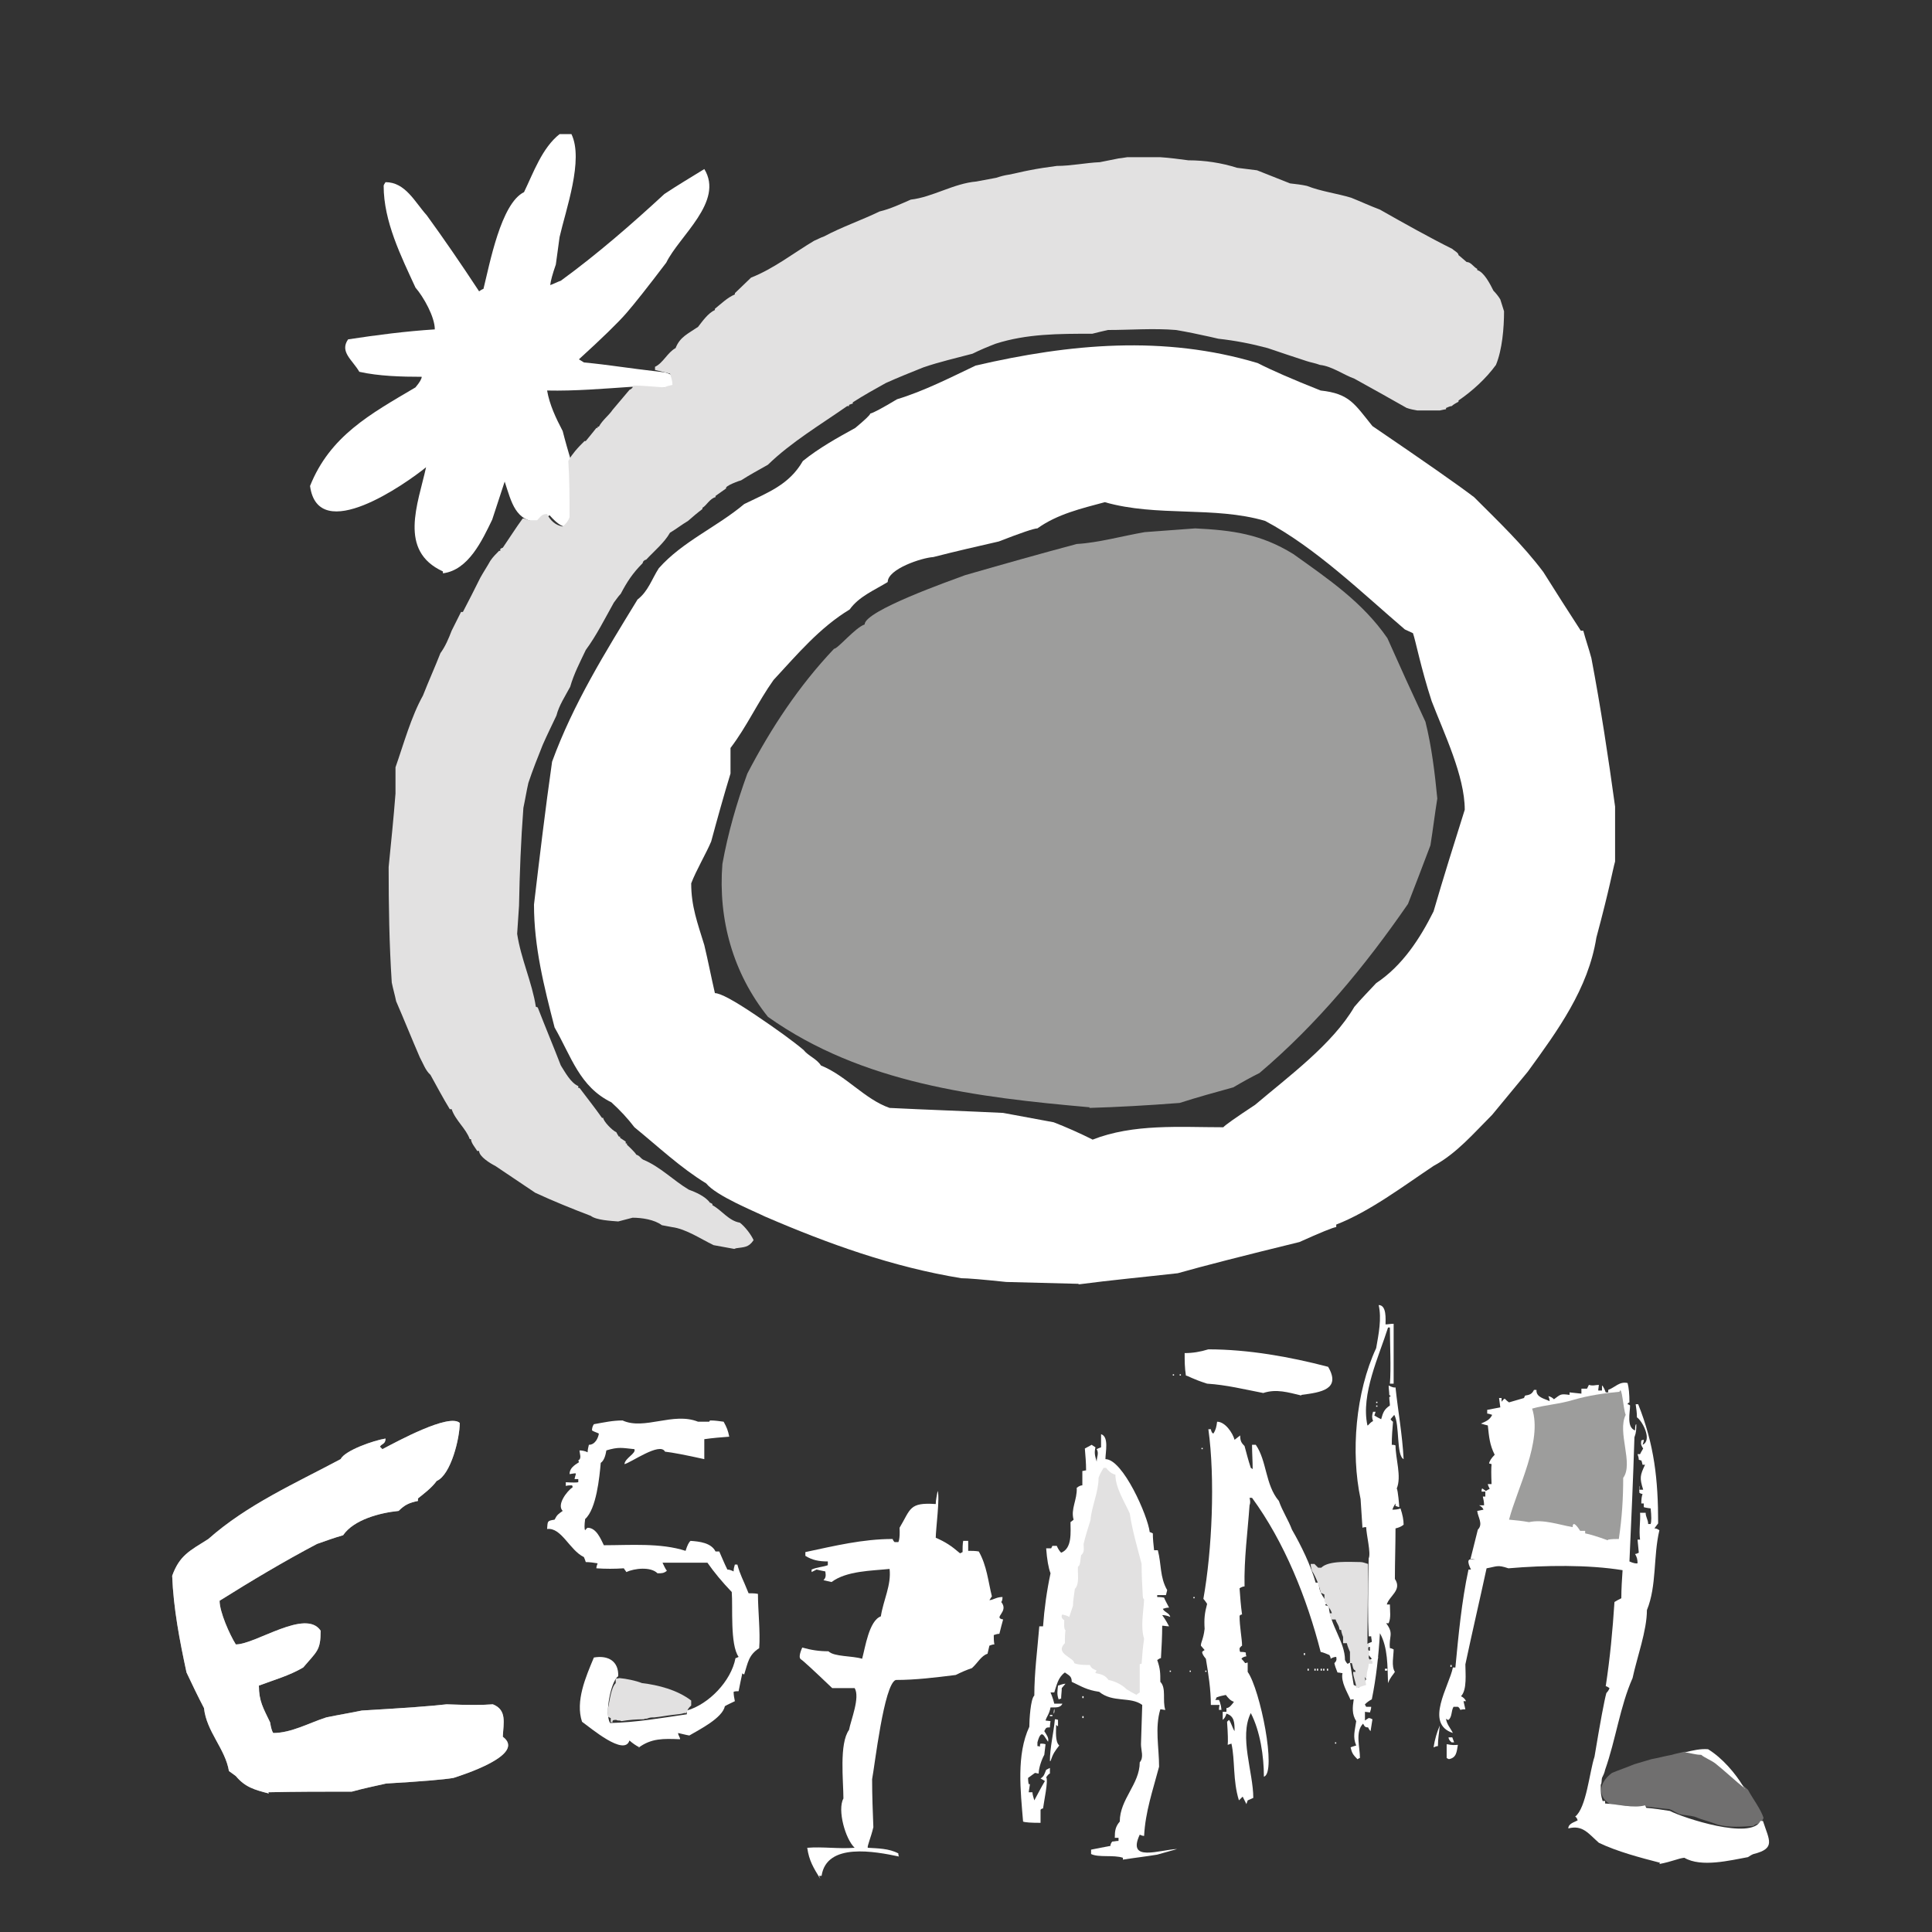 <?xml version="1.0" encoding="UTF-8"?>
<svg id="uuid-3d312688-1886-43fa-ab7d-675b87b7ea71" data-name="Calque 2" xmlns="http://www.w3.org/2000/svg" xmlns:xlink="http://www.w3.org/1999/xlink" viewBox="0 0 30.97 30.97">
  <rect x="0" y="0" width="30.97" height="30.97" fill="#333333" stroke="none"/>
  <defs>
    <style>
      .uuid-64ab1ab2-b95b-4f12-9317-04f24c4f2939 {
        fill: none;
      }

      .uuid-64ab1ab2-b95b-4f12-9317-04f24c4f2939, .uuid-7c64fd97-a534-48cf-a1fa-983473812d0b, .uuid-05fd19ad-4aab-4f23-a420-04930c08e1af, .uuid-3553365c-0502-4f2f-94b7-32bc7036d72e, .uuid-40e6f5ca-c70f-4205-9cdd-234e3efcec6f, .uuid-fb8e5a43-7ee2-490a-9835-07d455fe5fdc {
        stroke-width: 0px;
      }

      .uuid-f8e055d1-de98-4a48-8501-4d152774b859 {
        clip-path: url(#uuid-b84f939d-1d48-4d66-b7be-ad617e4bc4d1);
      }

      .uuid-7c64fd97-a534-48cf-a1fa-983473812d0b {
        fill: #706f6f;
      }

      .uuid-7c64fd97-a534-48cf-a1fa-983473812d0b, .uuid-05fd19ad-4aab-4f23-a420-04930c08e1af, .uuid-3553365c-0502-4f2f-94b7-32bc7036d72e, .uuid-40e6f5ca-c70f-4205-9cdd-234e3efcec6f {
        fill-rule: evenodd;
      }

      .uuid-05fd19ad-4aab-4f23-a420-04930c08e1af {
        fill: #e2e1e1;
      }

      .uuid-3553365c-0502-4f2f-94b7-32bc7036d72e, .uuid-fb8e5a43-7ee2-490a-9835-07d455fe5fdc {
        fill: #fff;
      }

      .uuid-40e6f5ca-c70f-4205-9cdd-234e3efcec6f {
        fill: #9d9d9c;
      }
    </style>
    <clipPath id="uuid-b84f939d-1d48-4d66-b7be-ad617e4bc4d1">
      <rect class="uuid-64ab1ab2-b95b-4f12-9317-04f24c4f2939" width="30.97" height="30.97"/>
    </clipPath>
  </defs>
  <g id="uuid-dc45e70b-e07c-4395-be20-fff0569cf336" data-name="Capa 1">
    <g class="uuid-f8e055d1-de98-4a48-8501-4d152774b859">
      <path class="uuid-40e6f5ca-c70f-4205-9cdd-234e3efcec6f" d="m14.92,26.79c-.14-.03-.39-.04-.51-.15,0-.19.11-.77.29-.86.02-.14.06-.23.13-.35.05-.35.02-.36.07-.49.6,0,.63.31.82.74,0,.37.06.87-.36,1.04-.14.02-.29.04-.44.06"/>
      <path class="uuid-40e6f5ca-c70f-4205-9cdd-234e3efcec6f" d="m4.31,28.75c-.23-.06-.38-.1-.53-.28l-.11-.08c-.06-.36-.36-.63-.4-1.01-.1-.19-.19-.38-.28-.57-.11-.51-.21-1.03-.23-1.55.12-.33.28-.4.58-.59.62-.55,1.39-.89,2.12-1.28.07-.14.53-.3.72-.33,0,.09-.06.08-.09.13l.04.04c.23-.12,1.07-.58,1.24-.42,0,.24-.14.83-.37.93-.08.11-.2.2-.3.28v.04c-.14.03-.21.06-.31.16-.3.03-.72.14-.89.39-.14.04-.28.09-.42.14-.53.28-1.05.59-1.56.91,0,.18.16.54.26.7.32,0,1.12-.58,1.36-.22,0,.32-.06.33-.28.59-.22.13-.47.2-.71.29,0,.25.07.36.18.59q.02.13.05.17c.29,0,.57-.16.85-.25.19-.04.38-.07.57-.11q1.03-.06,1.36-.1.5.02.74,0c.23.09.17.3.16.52.39.29-.67.62-.79.66q-.23.04-1.08.09c-.18.04-.37.08-.55.13-.45,0-.9,0-1.34.01"/>
      <path class="uuid-7c64fd97-a534-48cf-a1fa-983473812d0b" d="m27.26,28.11c-.09,0-.17-.03-.26-.03-.07.02-.14.03-.2.05-.11.02-.22.05-.33.07l-.27.08c-.12.05-.24.09-.36.14-.23.17-.22.39-.03.5.13.01.26.03.38.04.06,0,.13,0,.19,0,.13.01.25.03.38.04.06.02.11.06.16.08.08.02.16.02.24.04.12.05.25.08.38.13.19.05.39.03.57.02.05-.06.11,0,.16-.13-.05-.15-.17-.3-.25-.45-.15-.13-.31-.27-.45-.39-.1-.09-.2-.14-.3-.2"/>
      <path class="uuid-3553365c-0502-4f2f-94b7-32bc7036d72e" d="m27.97,28.67c-.15-.12-.32-.28-.47-.4-.08-.06-.17-.09-.23-.14-.09,0-.17-.03-.26-.04h0c.12-.03.25-.06.37-.05.23.14.44.39.56.59l.02.04Z"/>
      <path class="uuid-3553365c-0502-4f2f-94b7-32bc7036d72e" d="m13.15,30.12c-.11-.18-.18-.29-.21-.5.25-.02.5.02.76,0-.15-.14-.28-.61-.18-.79,0-.28-.07-.88.09-1.1.03-.16.18-.52.09-.67-.13,0-.25,0-.36,0q-.45-.43-.5-.46t.02-.19c.14.04.27.06.42.06.09.09.38.07.54.12.05-.18.11-.61.3-.68.04-.26.17-.5.14-.76-.29.03-.69.03-.93.21-.04-.01-.09-.02-.13-.03.04-.04.04-.07.03-.14-.05-.01-.1-.02-.14-.03t-.08.04v-.04c.09-.04.18-.04.26-.07v-.06c-.14,0-.25-.02-.36-.09v-.06c.47-.1.92-.21,1.4-.21,0,.01.01.03.03.05h.06s.03-.04.02-.23c.18-.3.15-.41.58-.38,0-.07.02-.14.03-.21.04.09-.03.62-.03.75.16.07.25.13.39.25l.04-.02c0-.06,0-.13.01-.18h.08c0,.05,0,.11,0,.16.06,0,.11,0,.17.01.13.23.15.48.21.72t-.04.06c.06,0,.11-.05.21-.05q0,.06-.02.08c.13.16-.14.25.03.28-.02.07-.04.15-.06.23-.03,0-.06.01-.09.02,0,.05,0,.1.01.15-.03,0-.05.01-.08.02-.01.04-.02.09-.03.13-.1.03-.16.15-.25.23-.09.03-.18.07-.26.11-.32.04-.64.08-.96.08-.19.06-.34,1.39-.38,1.59,0,.26.01.52.02.77-.04.17-.1.3-.09.33.16.01.34.01.49.09,0,.01,0,.03.01.05-.38-.08-1.16-.23-1.24.31h-.04Z"/>
      <path class="uuid-3553365c-0502-4f2f-94b7-32bc7036d72e" d="m26.61,29.86c-.31-.08-.69-.18-.98-.32-.17-.15-.26-.29-.49-.23,0-.08.1-.1.15-.13-.01-.03-.02-.05-.04-.06.18-.14.23-.72.31-.96q.14-.84.19-1.02s.04-.04.05-.08c-.02-.01-.04-.03-.06-.03.07-.46.11-.89.14-1.35.03-.02.07-.04.11-.06,0-.15.01-.3.02-.45-.55-.09-1.25-.08-1.83-.03-.18-.06-.18-.03-.35,0-.11.51-.23,1.02-.34,1.54,0,.14.03.41-.07.51q.06.03.08.08h-.04s.02.09.03.13c-.02,0-.05,0-.08.01-.01-.02-.02-.04-.04-.05h-.07c-.04.07-.02.16-.08.21-.02,0-.03-.01-.04-.02.01.09.07.15.11.23-.46-.15-.06-.75,0-1.05h.04c.05-.52.1-1.06.21-1.57h.04q-.05-.1-.04-.14t.11-.02h-.08c.04-.16.08-.32.12-.48.09-.09,0-.2-.01-.3l.1-.02s-.01-.04-.07-.07c.03,0,.05,0,.08,0,0-.05-.01-.1-.02-.14h.04s0-.06,0-.08c-.02,0-.04,0-.06,0,0-.02,0-.04.01-.05.02.01.04.03.06.04.02-.01.04-.03.06-.03-.01-.03-.03-.06-.03-.08h.06q-.01-.23,0-.32s-.03-.01-.04-.01q.01-.06.09-.14c-.08-.16-.09-.28-.11-.47-.04-.01-.08-.02-.11-.03.09-.04.14-.06.18-.14-.03-.01-.06-.02-.08-.02v-.06l.21-.04-.02-.15h.04v.06s.03-.04.05-.05c.02.02.04.04.07.06t.24-.07s.01-.03.02-.04c.08-.01.11-.03.14-.09h.04c-.01.12.13.14.21.18,0-.03-.01-.06-.02-.08q.05.01.09.05c.11-.08.1-.09.25-.07v-.04l.19.02v-.08h.09s.02-.04.03-.06c.07.02.1,0,.16,0,0,.02-.01.06-.01.09h.06v-.08s.02,0,.06.11h.04v-.04c.11-.04.18-.14.31-.11q.03.11.03.31s-.03.01-.03.03c.01,0,.03.01.04.02,0,.11-.06.35.08.4q0-.1.02-.1c0,.08,0,.13-.03.21-.02.66-.05,1.32-.08,1.99q.09.04.13.03c0-.06-.01-.1-.04-.15.02,0,.04-.01.06-.02l-.02-.21h.04c-.02-.15.01-.31,0-.43h.09c0,.07.04.11.04.18.01,0,.02,0,.04,0q.02-.06,0-.25s-.08-.01-.11-.02v-.06h-.04q0-.1.02-.15s-.04-.01-.05-.02q-.01-.11,0-.11v.06h.06c-.06-.19-.05-.23.03-.4h-.04s-.01-.05-.02-.07c-.02,0-.03-.01-.04-.01,0-.03-.01-.06-.02-.09h.04s.03-.06.05-.09c-.03-.05-.04-.06-.03-.13.01,0,.02-.01.04-.01,0,.03-.01.05-.02.08.16-.07,0-.38-.09-.44,0-.07-.01-.14-.02-.21h.04c.26.65.32,1.21.32,1.91-.02.03-.04.05-.06.08.03,0,.05.01.08.03-.1.42-.04.89-.2,1.28,0,.33-.16.76-.23,1.09-.2.45-.27.99-.44,1.47-.01.05-.03.09-.05.13-.01.04,0,.08-.02.11,0,0,0,0,0,.02,0,.11,0,.14.03.24h.04v.04c.19.01.46.08.64.03l.02.04c.13.01.25.03.38.05.21.11,1.3.47,1.45.16h.04c.1.31.21.44-.15.53-.03.01-.06.03-.09.05-.28.05-.75.17-1.02.01-.1.01-.19.06-.4.1"/>
      <path class="uuid-3553365c-0502-4f2f-94b7-32bc7036d72e" d="m18,29.78c-.15-.05-.39,0-.51-.06v-.07c.1-.02.2-.04.31-.06,0-.02.01-.05.03-.07.03,0,.06-.01.1-.01,0-.02,0-.04,0-.05-.02,0-.04,0-.06,0,0-.11.01-.18.08-.26,0-.36.32-.6.32-.95.07-.08.02-.19.02-.29t.02-.63c-.19-.14-.47-.03-.69-.21-.2-.03-.27-.08-.44-.16,0-.09-.04-.1-.11-.15-.11.08-.13.2-.17.32h-.06s.04.09.06.18c.04,0,.08,0,.13,0-.03.07-.11.06-.19.06-.02.11-.06.14-.08.21t.08.01s-.01.06-.01.1c-.03,0-.04,0-.06.01-.01.01-.02.03-.03.05.03.05.08.11.06.17t-.06-.09-.11.1v.06s.03,0,.04.01c0-.02,0-.04.01-.05.02,0,.05,0,.08.01t-.02.17c-.04.07-.09.21-.09.3-.02,0-.04-.01-.06-.01t-.11.08s0,.06.01.1c0,0,.01,0,.02,0l-.02.13s.04,0,.06,0c0,.04.02.09.03.13.06-.11.11-.21.17-.31-.03-.02-.05-.03-.07-.04.06-.04.06-.07.09-.14.02-.01.04-.02.06-.03v.09s-.02,0-.06.06c.04.04-.04.41-.05.5-.02,0-.03.01-.04.02v.21q-.23,0-.28-.02c-.04-.49-.11-1.07.1-1.52,0-.11.02-.45.08-.5,0-.37.05-.74.08-1.11.02,0,.04,0,.06,0,.02-.28.06-.57.12-.85q-.05-.13-.07-.4s.05,0,.08,0l.02-.04h.07q.03.07.07.11c.18-.07.15-.33.15-.49.01-.01.03-.02.05-.04-.05-.17.06-.32.05-.51q.05-.04.09-.04c0-.08,0-.16,0-.23.02,0,.04-.01.06-.01,0-.12-.01-.23-.02-.35t.11-.06s.04.03.06.04c-.02.09-.01.13.02.23,0-.08.04-.13,0-.2.02-.01.04-.02.07-.03,0-.07,0-.14,0-.21.13.04.07.29.07.4.28,0,.68.91.71,1.17.01,0,.03.01.05.02,0,.09.01.18.02.27h.06c.06.23.03.43.15.64l-.02.08s-.09,0-.14,0v.03s.07,0,.11.01c.02.05.05.1.08.16-.04,0-.07.01-.1.02.03.06.1.06.12.13q-.07-.03-.13-.03s.06.08.11.18c-.04,0-.08-.01-.11-.01,0,.17-.01.35-.02.52-.02,0-.04.02-.06.03.05.14.05.21.05.35.1.1.03.3.08.45-.03,0-.05-.01-.08-.01-.09.3-.02.61-.02.92-.1.38-.22.72-.24,1.11-.02,0-.05-.01-.07-.02-.21.45.32.24.6.23t-.32.09c-.18.03-.36.05-.55.08"/>
      <path class="uuid-3553365c-0502-4f2f-94b7-32bc7036d72e" d="m19.98,28.92s-.04-.08-.06-.12t-.06.06c-.1-.32-.06-.64-.12-.91l-.06.02q.01-.08-.01-.37s.02-.02.03-.03c.03.03.06.14.09.18,0-.13,0-.24-.13-.28q-.02.07-.06.1v-.13s.04,0,.06,0c0-.02,0-.04,0-.06.05,0,.09-.06.12-.1-.06-.02-.09-.06-.13-.11-.05.01-.1.02-.15.04,0,.01-.01.03-.02.04h.06s.03.05.04.16h-.04s0-.05.01-.08c-.05,0-.1,0-.14,0,0-.25-.04-.5-.08-.74q-.06-.07-.06-.11s.02-.02.04-.03t-.06-.07c0-.06.04-.1.06-.27-.01-.16,0-.25.04-.4-.02-.03-.04-.06-.06-.08.14-.78.19-1.93.08-2.72h.04q.01.06.04.07c.04-.06.05-.11.06-.19.13,0,.25.18.28.29t.09-.07c0,.09.02.12.07.17.03.11.06.23.1.35,0,0,.02.01.03.02,0-.13-.01-.26-.01-.39h.06c.18.26.15.64.37.9.06.17.15.3.21.46.15.26.3.57.38.85.01,0,.03,0,.05,0,0,.15.06.21.14.33-.02,0-.03.02-.04.03t.06.02c.02.3.26.57.26.86.01.02.02.04.04.06.01,0,.02-.01.04-.02.02.12.04.24.06.36.02.01.05.02.08.04q.06-.05.12-.13c-.04-.09.01-.21.03-.3.02-.01.04-.02.06-.03-.04-.05-.07-.07-.07-.13.01,0,.03,0,.04,0v-.06s-.04,0-.05.01c0-.02,0-.04.01-.06.02-.01.04-.02.07-.03,0-.03-.01-.06-.01-.09h-.04q-.02-.4,0-1.25c.04-.08-.04-.39-.04-.5-.02,0-.04,0-.06.01-.01-.16-.02-.31-.03-.46-.16-.75-.08-1.71.25-2.42.04-.23.09-.47.04-.69.13,0,.11.23.11.31.04,0,.08-.01.13-.01v.96h-.06c.02-.24,0-.65,0-.9h-.03c-.14.45-.44,1.07-.33,1.57.02,0,.03-.04.09-.07-.02-.06-.02-.08,0-.15h.04s-.01.04-.02.06c.03.02.07.04.11.06.03-.11.05-.16.14-.22,0-.04-.01-.09-.01-.13,0-.01.02-.02.03-.02-.01,0-.02-.01-.03-.02,0-.05-.01-.1-.01-.15q.08.04.11.03c.04.38.11.76.13,1.15-.12-.06-.06-.55-.15-.71-.02.02-.04.05-.06.07.01.01.02.03.04.04-.01.12-.02.24-.02.37.02,0,.04,0,.06.01,0,.21.1.5.02.69.02.03.04.28.04.3l-.06-.02v-.04s-.04.06-.05.1q.08,0,.13-.02.05.15.05.26s-.04.04-.13.06c0,.27-.01.54-.01.81.12.18-.09.27-.13.41.01,0,.03,0,.05,0,0,.11.02.21-.02.3-.01,0-.02,0-.04,0,.13.17.04.21.06.4.02,0,.04.01.06.02,0,.1-.04.27.02.36-.03.05-.07.08-.11.18-.01-.27,0-.57-.13-.8-.02.35-.06.72-.13,1.06-.04.02-.08.05-.11.08,0,.01.01.02.02.04.03,0,.05,0,.08,0,0,.03-.01.06-.02.09t-.08-.01v.14s.04-.03.06-.04c.02,0,.04.01.06.02-.01.06-.02.13-.03.19-.02-.02-.03-.04-.04-.06-.06,0-.06-.03-.08-.06-.13.13-.05.38-.05.55-.01,0-.02.01-.04.02-.07-.07-.09-.1-.11-.19.02-.01.06-.02.09-.03-.06-.14-.02-.24,0-.39-.07-.11-.06-.22-.04-.35-.02,0-.04,0-.05.01-.05-.12-.16-.29-.13-.43-.02,0-.05-.01-.08-.01-.02-.05-.04-.1-.05-.15.03-.03.04-.05.03-.1-.03,0-.06.01-.09.03,0-.03-.01-.04-.02-.06-.05-.02-.09-.04-.14-.05-.22-.86-.58-1.76-1.1-2.47h-.04q.02.07,0,.12c-.03.43-.09.86-.08,1.3-.02,0-.05.01-.08.03.01.14.02.28.04.42-.02,0-.03.01-.04.02,0,.18.04.37.04.48-.02.01-.03.03-.04.04,0,.02,0,.04.01.06.03,0,.06,0,.09.01,0,.02,0,.04.01.06q-.06.01-.08.04s.04.04.06.07t.04-.01v.15c.2.28.47,1.62.26,1.68,0-.33-.06-.73-.21-1.02-.19.38.04.95.04,1.36t-.09.04"/>
      <path class="uuid-3553365c-0502-4f2f-94b7-32bc7036d72e" d="m4.31,28.75c-.23-.06-.38-.1-.53-.28l-.11-.08c-.06-.36-.36-.63-.4-1.01-.1-.19-.19-.38-.28-.57-.11-.51-.21-1.03-.23-1.55.12-.33.28-.4.58-.59.62-.55,1.39-.89,2.12-1.28.07-.14.53-.3.72-.33,0,.09-.06.08-.09.13l.04.04c.23-.12,1.07-.58,1.24-.42,0,.24-.14.83-.37.93-.08.11-.2.2-.3.28v.04c-.14.03-.21.06-.31.16-.3.03-.72.14-.89.39-.14.04-.28.09-.42.14-.53.28-1.05.59-1.56.91,0,.18.16.54.26.7.32,0,1.12-.58,1.36-.22,0,.32-.06.33-.28.59-.22.13-.47.2-.71.29,0,.25.07.36.18.59q.02.13.05.17c.29,0,.57-.16.85-.25.19-.04.38-.07.57-.11q1.03-.06,1.36-.1.5.02.74,0c.23.09.17.3.16.52.39.29-.67.62-.79.66q-.23.04-1.08.09c-.18.04-.37.08-.55.13-.45,0-.9,0-1.34.01"/>
      <path class="uuid-3553365c-0502-4f2f-94b7-32bc7036d72e" d="m16.83,28.23c0-.22.06-.45.08-.67.01,0,.03,0,.05.01,0,.03,0,.06,0,.1-.01,0-.02-.01-.03-.02,0,.09-.02.27.05.33-.07.09-.1.13-.14.25"/>
      <path class="uuid-3553365c-0502-4f2f-94b7-32bc7036d72e" d="m23.23,28.2s-.03-.01-.04-.02c0-.08,0-.15,0-.22.04,0,.05.02.18.01-.02.11-.02.21-.15.23"/>
      <path class="uuid-3553365c-0502-4f2f-94b7-32bc7036d72e" d="m10.25,28.01q-.08-.04-.16-.11c-.08.26-.62-.2-.76-.3-.11-.33.06-.72.19-1.03.23-.04.4.06.39.3-.12.08-.22.61-.13.75.42-.01.82-.08,1.23-.14,0-.02,0-.04,0-.06.35-.1.71-.47.78-.84.01,0,.03-.01.05-.02-.14-.2-.09-.8-.11-1.04q-.23-.24-.39-.47c-.25,0-.48,0-.72,0,.02.04.04.09.07.13-.05.04-.08.04-.15.04-.11-.11-.37-.08-.5-.02-.01-.02-.03-.04-.04-.06-.15.01-.29.01-.44,0,0-.03.01-.05.02-.08-.06-.01-.13-.02-.19-.02-.01-.03-.02-.06-.03-.08-.23-.11-.36-.48-.59-.45.01-.13,0-.13.12-.15.04-.08.06-.09.13-.14-.1-.1.07-.32.16-.38,0-.01-.01-.03-.01-.03-.04,0-.07,0-.1.01v-.06q.16.01.2,0v-.05s-.04,0-.06,0c.02-.11.06-.1-.08-.08,0-.09.07-.14.15-.19,0-.01-.01-.03-.01-.03.06-.03.02-.11.02-.16.04,0,.09.01.13.03,0-.04.01-.08.02-.12.1,0,.15-.11.16-.18-.04-.02-.08-.03-.11-.05,0-.04.01-.07.03-.1.17-.03.3-.06.46-.06.35.16.81-.14,1.21.02.06,0,.12,0,.18,0,0-.01.01-.02.02-.02.07,0,.14.01.21.02.05.09.07.14.09.24-.13.01-.26.02-.4.04t0,.32q-.45-.1-.63-.12c-.08-.16-.55.18-.65.2.01-.1.19-.17.16-.24-.2-.02-.25-.04-.45.02-.01.06-.03.16-.09.2-.02.23-.07.74-.25.9q-.02.15,0,.18s.02-.03.04-.04c.14,0,.21.18.26.28.42,0,.91-.04,1.31.09q.04-.13.08-.16c.14.01.33.03.4.17h.06c.04.09.08.19.13.29.03,0,.06.01.1.03,0-.04.01-.08.02-.11h.04c.05.18.08.21.18.46.05,0,.1,0,.15.01,0,.27.04.61.02.87-.17.11-.18.23-.24.42-.01,0-.03-.01-.03-.02-.02.09-.04.19-.06.29-.03,0-.06,0-.08.01,0,.05.01.1.02.15-.06.03-.11.05-.16.08-.04.19-.4.37-.57.47-.06-.01-.13-.03-.18-.04,0,.04.04.08.03.1-.26-.01-.46-.02-.67.14"/>
      <path class="uuid-3553365c-0502-4f2f-94b7-32bc7036d72e" d="m22.98,28.01q.03-.19.1-.35c-.01.11-.03.21-.03.33-.02,0-.05.01-.07.02"/>
      <rect class="uuid-fb8e5a43-7ee2-490a-9835-07d455fe5fdc" x="21.4" y="27.93" width=".02" height=".02"/>
      <path class="uuid-3553365c-0502-4f2f-94b7-32bc7036d72e" d="m23.27,27.93q-.05-.04-.05-.08h.06s.02.05.03.08h-.04Z"/>
      <rect class="uuid-fb8e5a43-7ee2-490a-9835-07d455fe5fdc" x="17.35" y="27.51" width=".02" height=".03"/>
      <rect class="uuid-fb8e5a43-7ee2-490a-9835-07d455fe5fdc" x="16.83" y="27.49" width=".04" height=".02"/>
      <path class="uuid-3553365c-0502-4f2f-94b7-32bc7036d72e" d="m16.89,27.47s0-.05.01-.08q.01.06-.01.08"/>
      <path class="uuid-3553365c-0502-4f2f-94b7-32bc7036d72e" d="m16.97,27.24c-.03-.08-.02-.13-.01-.22.04-.01.08-.03.12-.03t-.06.07c0,.06-.01.11-.01.17-.01,0-.02,0-.03.01"/>
      <path class="uuid-3553365c-0502-4f2f-94b7-32bc7036d72e" d="m25.87,27.24c0-.11.04-.18.08-.29.06.06-.02.21-.04.29h-.04Z"/>
      <rect class="uuid-fb8e5a43-7ee2-490a-9835-07d455fe5fdc" x="17.35" y="27.19" width=".02" height=".03"/>
      <path class="uuid-3553365c-0502-4f2f-94b7-32bc7036d72e" d="m18.29,27.22s-.28-.23-.37-.19v.08s.04.03.06.04c-.14-.02-.3,0-.35-.15l.25.06v-.1c-.14-.05-.36-.13-.42-.26-.13,0-.32,0-.4-.11,0-.25,0-.47-.03-.72t.08-.03s.01.01.02.03c.22-.79.31-1.63.54-2.41.01,0,.02,0,.04,0,.03.05.06.1.09.16.15.03.14.04.12.18.16.39.34.81.41,1.24,0,.51.01,1.03.02,1.54-.1.15-.05.48-.04.65h-.04Z"/>
      <rect class="uuid-fb8e5a43-7ee2-490a-9835-07d455fe5fdc" x="26" y="27.16" width=".02" height=".04"/>
      <path class="uuid-3553365c-0502-4f2f-94b7-32bc7036d72e" d="m19.6,27.13c-.01-.08-.02-.15-.03-.23-.02-.01-.05-.02-.08-.02,0-.03,0-.04.01-.06.02,0,.06.01.09.03.01.09.02.18.04.27-.02,0-.03.01-.04.02"/>
      <path class="uuid-3553365c-0502-4f2f-94b7-32bc7036d72e" d="m16.8,27.03s-.03-.04-.03-.12c.02,0,.04,0,.06,0,0-.12.04-.11.09-.21q-.04-.06-.06-.13c.13.03.16.05.21.17-.03,0-.06-.01-.09-.01-.06.06-.04.1-.04.18-.05.05-.04.05-.05.13h-.09Z"/>
      <path class="uuid-3553365c-0502-4f2f-94b7-32bc7036d72e" d="m26.02,26.94s-.04-.01-.06-.02v-.04l.06-.04c-.06-.09-.1-.14-.03-.24q.11-.57.17-1.03h.04c.03.06.08.1.02.18.02,0,.04.02.07.03,0,.02,0,.04.01.06-.03,0-.06,0-.08.01,0,.07,0,.13-.04.2q.04.06.04.17s-.06,0-.08.01c0,.17.05.31-.06.44,0,.09.01.21-.05.27"/>
      <rect class="uuid-fb8e5a43-7ee2-490a-9835-07d455fe5fdc" x="17.56" y="26.78" width=".02" height=".02"/>
      <rect class="uuid-fb8e5a43-7ee2-490a-9835-07d455fe5fdc" x="18.75" y="26.78" width=".02" height=".02"/>
      <rect class="uuid-fb8e5a43-7ee2-490a-9835-07d455fe5fdc" x="19.07" y="26.78" width=".02" height=".02"/>
      <rect class="uuid-fb8e5a43-7ee2-490a-9835-07d455fe5fdc" x="19.32" y="26.78" width=".02" height=".02"/>
      <path class="uuid-3553365c-0502-4f2f-94b7-32bc7036d72e" d="m14.89,26.78c-.12-.03-.24-.06-.36-.09l-.02-.04h-.07q-.03-.09-.02-.2c.11-.3.5-1.06.45-1.4.01-.03.03-.06.05-.09.16.04.32.09.49.14.34.4.43,1.26-.02,1.6q-.13.04-.5.08"/>
      <rect class="uuid-fb8e5a43-7ee2-490a-9835-07d455fe5fdc" x="20.96" y="26.75" width=".02" height=".03"/>
      <rect class="uuid-fb8e5a43-7ee2-490a-9835-07d455fe5fdc" x="21.07" y="26.75" width=".02" height=".03"/>
      <rect class="uuid-fb8e5a43-7ee2-490a-9835-07d455fe5fdc" x="21.11" y="26.75" width=".02" height=".03"/>
      <rect class="uuid-fb8e5a43-7ee2-490a-9835-07d455fe5fdc" x="21.17" y="26.75" width=".02" height=".03"/>
      <rect class="uuid-fb8e5a43-7ee2-490a-9835-07d455fe5fdc" x="21.21" y="26.75" width=".02" height=".03"/>
      <rect class="uuid-fb8e5a43-7ee2-490a-9835-07d455fe5fdc" x="21.27" y="26.75" width=".02" height=".03"/>
      <rect class="uuid-fb8e5a43-7ee2-490a-9835-07d455fe5fdc" x="22.2" y="26.75" width=".04" height=".03"/>
      <rect class="uuid-fb8e5a43-7ee2-490a-9835-07d455fe5fdc" x="23.25" y="26.69" width=".02" height=".03"/>
      <rect class="uuid-fb8e5a43-7ee2-490a-9835-07d455fe5fdc" x="16.95" y="26.65" width=".04" height=".02"/>
      <rect class="uuid-fb8e5a43-7ee2-490a-9835-07d455fe5fdc" x="22.07" y="26.56" width=".02" height=".03"/>
      <rect class="uuid-fb8e5a43-7ee2-490a-9835-07d455fe5fdc" x="20.9" y="26.5" width=".02" height=".03"/>
      <path class="uuid-3553365c-0502-4f2f-94b7-32bc7036d72e" d="m22.09,25.85l.02-.06h.03v.04s-.04,0-.05.01"/>
      <rect class="uuid-fb8e5a43-7ee2-490a-9835-07d455fe5fdc" x="19.13" y="25.6" width=".02" height=".02"/>
      <path class="uuid-3553365c-0502-4f2f-94b7-32bc7036d72e" d="m25.84,25.08s-.08-.06-.12-.08v-.1c.06-.03.08-.08.07-.14-.22-.07-.52-.11-.72-.23-.15.02-.29.04-.44.03-.01.02-.02.04-.02.06q-.05-.07-.08-.08s-.03.08-.04.12h-.04s-.02-.04-.02-.06c-.02,0-.03.02-.04.03-.01-.02-.02-.04-.02-.06-.06,0-.12.01-.18.03-.04.08-.08.13-.18.13,0-.1.04-.15.1-.24.13-.5.45-1,.41-1.52-.02,0-.05,0-.07.01q-.04.19-.06.42c-.07.21-.14.42-.2.63-.03,0-.05-.01-.07-.01v-.06s.04,0,.06-.03c0-.03-.01-.05-.02-.07.02-.04.04-.07.07-.1-.02-.02-.04-.04-.05-.06.06-.32.08-.83.26-1.08.33,0,1.4-.4,1.61-.21.01.25.02.51.04.77.04.09-.02.61-.04.61v1.16c-.07.05-.11.13-.19.14"/>
      <path class="uuid-3553365c-0502-4f2f-94b7-32bc7036d72e" d="m24.78,25.05c-.09-.02-.13-.03-.23-.02v-.04c-.06.01-.11.03-.16.04,0-.02-.01-.03-.01-.04-.05.05-.39,0-.47,0-.02-.03-.04-.06-.06-.09.35-.05.73-.16,1.07-.03.08,0,.15,0,.23.01,0-.02,0-.03.01-.04.14,0,.18-.01.32.06,0,.02-.01.04-.02.07-.23,0-.44.02-.67.08"/>
      <path class="uuid-3553365c-0502-4f2f-94b7-32bc7036d72e" d="m26.36,24.95s.02-.06.04-.09c0,.02,0,.04,0,.06-.02,0-.04.02-.05.03"/>
      <path class="uuid-3553365c-0502-4f2f-94b7-32bc7036d72e" d="m26.44,24.76q-.05-.04-.07-.03c.01-.08,0-.14.02-.22h.06c0,.08,0,.16,0,.25"/>
      <path class="uuid-3553365c-0502-4f2f-94b7-32bc7036d72e" d="m24.17,24.28s0-.01.01-.02c0,0-.01.01-.01.02"/>
      <path class="uuid-3553365c-0502-4f2f-94b7-32bc7036d72e" d="m20.18,24.21s0-.05,0-.08c0,.03,0,.05,0,.08"/>
      <rect class="uuid-fb8e5a43-7ee2-490a-9835-07d455fe5fdc" x="20.27" y="24.15" width=".02" height=".02"/>
      <path class="uuid-3553365c-0502-4f2f-94b7-32bc7036d72e" d="m20.17,24.07s0-.07.01-.1c.01.03.02.05.04.08-.02,0-.04.01-.06.02"/>
      <path class="uuid-3553365c-0502-4f2f-94b7-32bc7036d72e" d="m19.81,23.98s-.03-.09-.03-.13h.04s.02.07.03.11c0-.04.02-.07.03-.1,0,.01.01.03.03.04h.06v.07s-.1,0-.15.01"/>
      <path class="uuid-3553365c-0502-4f2f-94b7-32bc7036d72e" d="m19.66,23.63q-.04-.07-.1-.11s.05-.03.08-.04c-.01-.09-.06-.19-.08-.41-.01,0-.03-.01-.03-.01q.06-.02.07-.05t.08.2c.09.04.11.31.11.41-.03,0-.04-.01-.06-.01-.01-.03-.02-.06-.03-.1-.04.04-.03.06-.04.13"/>
      <rect class="uuid-fb8e5a43-7ee2-490a-9835-07d455fe5fdc" x="19.26" y="23.21" width=".02" height=".02"/>
      <rect class="uuid-fb8e5a43-7ee2-490a-9835-07d455fe5fdc" x="26" y="23.14" width=".02" height=".02"/>
      <rect class="uuid-fb8e5a43-7ee2-490a-9835-07d455fe5fdc" x="19.47" y="23.1" width=".02" height=".03"/>
      <rect class="uuid-fb8e5a43-7ee2-490a-9835-07d455fe5fdc" x="24.13" y="23" width=".04" height=".04"/>
      <rect class="uuid-fb8e5a43-7ee2-490a-9835-07d455fe5fdc" x="22.06" y="22.53" width=".02" height=".02"/>
      <rect class="uuid-fb8e5a43-7ee2-490a-9835-07d455fe5fdc" x="22.06" y="22.47" width=".02" height=".02"/>
      <rect class="uuid-fb8e5a43-7ee2-490a-9835-07d455fe5fdc" x="25.87" y="22.37" width=".02" height=".02"/>
      <path class="uuid-3553365c-0502-4f2f-94b7-32bc7036d72e" d="m20.86,22.37c-.21-.05-.4-.11-.61-.04-.31-.06-.59-.13-.9-.15-.25-.08-.29-.12-.34-.13-.02-.13-.02-.23-.02-.36.13,0,.25-.02.38-.06.64,0,1.31.12,1.92.28.21.36-.11.41-.43.45"/>
      <rect class="uuid-fb8e5a43-7ee2-490a-9835-07d455fe5fdc" x="18.8" y="22.03" width=".02" height=".02"/>
      <rect class="uuid-fb8e5a43-7ee2-490a-9835-07d455fe5fdc" x="18.91" y="22.03" width=".02" height=".02"/>
      <path class="uuid-3553365c-0502-4f2f-94b7-32bc7036d72e" d="m17.52,18.27q-.32-.16-.63-.28c-.27-.05-.54-.1-.81-.15-.61-.03-1.22-.05-1.82-.08-.4-.14-.7-.52-1.1-.68-.07-.11-.2-.15-.28-.25q-.25-.21-.77-.56t-.65-.35c-.06-.26-.11-.52-.17-.77-.11-.36-.21-.62-.21-.99.08-.21.24-.48.32-.67.1-.37.2-.73.31-1.09,0-.14,0-.28,0-.41.26-.34.44-.74.69-1.09.38-.41.74-.84,1.22-1.13.15-.21.4-.31.61-.44,0-.21.55-.39.73-.4.35-.09.7-.17,1.05-.25q.54-.21.62-.21c.32-.23.71-.32,1.08-.42.84.24,1.75.06,2.57.3.81.43,1.55,1.15,2.24,1.74.04.02.09.04.13.06.04.11.13.57.3,1.09.2.52.53,1.2.53,1.74-.17.54-.34,1.08-.5,1.63-.22.44-.5.87-.92,1.15-.12.13-.24.25-.35.38-.35.6-1.06,1.12-1.59,1.57q-.47.31-.51.36c-.7,0-1.44-.06-2.1.2m-.21,2.31c-.39-.01-.78-.02-1.17-.03q-.57-.06-.72-.06c-1.1-.18-2.13-.55-3.15-.99-.16-.08-.78-.33-.94-.53-.41-.25-.77-.59-1.15-.9q-.16-.21-.37-.4c-.51-.25-.64-.73-.91-1.2-.17-.66-.33-1.29-.33-1.97.09-.76.18-1.52.29-2.29.34-.93.85-1.75,1.37-2.6.17-.13.23-.33.34-.5.38-.43.93-.66,1.37-1.03.39-.19.72-.31.94-.69.26-.21.55-.37.84-.53q.24-.2.24-.23.08-.02.43-.23c.43-.13.86-.35,1.26-.54,1.51-.35,3.02-.49,4.52-.04q.33.17,1.01.44c.46.05.54.21.83.57q1.25.85,1.63,1.14c.39.39.78.76,1.11,1.2.2.32.4.63.6.94h.04c.04.15.09.29.13.44.15.79.27,1.58.38,2.38v.88c-.04.14-.08.4-.3,1.22-.13.82-.62,1.49-1.1,2.15-.19.23-.38.46-.57.69-.3.3-.57.62-.94.82-.48.32-1.02.73-1.56.94v.04q-.08.01-.59.24-1.35.33-1.95.5c-.53.06-1.07.11-1.6.18"/>
      <path class="uuid-3553365c-0502-4f2f-94b7-32bc7036d72e" d="m7.1,9.16c-.72-.33-.4-1.08-.27-1.67-.32.26-1.73,1.26-1.86.3.32-.8.96-1.15,1.69-1.58q.1-.12.1-.17c-.32,0-.69-.01-1-.08-.11-.19-.32-.32-.18-.52.46-.07.92-.13,1.39-.16,0-.2-.18-.52-.31-.67-.23-.5-.51-1.06-.51-1.63,0-.02.02-.04.03-.06.32,0,.47.32.66.53q.4.55.84,1.22s.04-.03.07-.04c.1-.4.28-1.37.65-1.55.15-.31.29-.71.57-.93h.19c.2.41-.09,1.21-.19,1.65-.02.14-.04.29-.06.44q-.08.23-.09.33c.06-.02.11-.05.17-.07.59-.43,1.14-.91,1.66-1.39.21-.14.43-.27.64-.4.32.52-.4,1.07-.61,1.5q-.44.58-.64.81t-.76.74s.05.03.08.05c.42.04.61.08,1.3.16.14.04.13.07.18.18-.12.12-.56.05-.71.05-.45.03-.91.07-1.36.06.04.23.14.44.25.65.04.16.09.33.14.5.03.38.19,1.46-.35.85-.07.04-.1.09-.15.11-.4,0-.46-.32-.57-.65t-.2.61c-.16.33-.38.81-.79.86"/>
      <path class="uuid-40e6f5ca-c70f-4205-9cdd-234e3efcec6f" d="m25.77,24.69q-.25-.09-.36-.11v-.04h-.08s-.12-.2-.12-.06c-.23-.04-.47-.13-.7-.08-.11-.02-.21-.03-.32-.04.13-.5.54-1.26.37-1.78.21-.06.43-.07.66-.14.24-.07.51-.11.74-.13.04-.12.06.28.1.37-.14.28.13.78-.04,1.01,0,.34-.02.64-.07.98-.06,0-.11,0-.17.01"/>
      <path class="uuid-40e6f5ca-c70f-4205-9cdd-234e3efcec6f" d="m17.47,17.75c-1.81-.16-3.65-.38-5.16-1.45-.56-.7-.8-1.56-.73-2.45.09-.5.23-.98.4-1.45.38-.73.83-1.41,1.39-2,.06,0,.34-.34.49-.39,0-.22,1.37-.7,1.61-.79.59-.17,1.19-.34,1.79-.5.35-.02.74-.13,1.09-.19.26-.02.53-.04.81-.06.6.03,1.05.09,1.57.41.56.4,1.11.77,1.51,1.35.2.45.4.89.61,1.34.1.4.15.82.19,1.23-.04.25-.07.5-.11.75-.12.32-.24.63-.36.94-.69,1-1.46,1.93-2.38,2.71q-.2.1-.42.23c-.29.08-.58.16-.86.25q-.77.06-1.45.08"/>
      <path class="uuid-05fd19ad-4aab-4f23-a420-04930c08e1af" d="m9.79,27.6s0-.03,0-.06c-.01,0-.02-.01-.04-.02,0-.04-.01-.07-.01-.1.03-.13.05-.36.13-.44,0-.03,0-.05,0-.07.01,0,.05-.01.06-.01.11.01.26.04.36.08.26.03.57.11.79.28v.08s-.05.04-.06.08c0,0-.01.03-.02.04-.01,0-.02,0-.03,0-.06.02-.12.02-.19.03-.09.01-.19.03-.29.04-.05,0-.07,0-.12.02,0,0-.04,0-.05.01-.12,0-.24.01-.36.03-.03-.02-.05,0-.08-.02-.04,0-.07,0-.06.04-.02,0-.04-.01-.05-.01"/>
      <path class="uuid-05fd19ad-4aab-4f23-a420-04930c08e1af" d="m18.22,27.17c-.06-.03-.11-.06-.16-.09-.08-.08-.19-.13-.29-.15-.06-.08-.11-.09-.21-.11,0-.02.01-.03.02-.04-.06-.03-.08-.03-.11-.09-.07,0-.19,0-.25-.03,0-.09-.32-.15-.15-.32,0-.07,0-.14.01-.21-.03,0-.02-.14-.02-.16-.03-.01-.06-.06-.03-.09.04.01.08.02.11.04.02-.06.04-.12.06-.18,0-.09.02-.18.03-.27.08-.08.04-.25.05-.36.04,0,.04-.14.05-.18.06-.05.04-.11.04-.18.03-.13.07-.25.11-.38.02-.23.13-.45.13-.68.02-.06.05-.11.08-.16h.04c.04.05.08.09.15.11,0,.21.15.44.23.62.04.27.12.54.19.81,0,.18.01.35.02.53,0,.01.01.03.02.04-.01.21-.06.43,0,.63-.02.13-.03.26-.04.4-.01,0-.02,0-.03.01,0,.14,0,.3,0,.45-.02.01-.04.03-.06.04"/>
      <path class="uuid-05fd19ad-4aab-4f23-a420-04930c08e1af" d="m21.74,27.06c0-.09-.05-.17-.05-.26.01,0,.02,0,.04,0,0-.01-.01-.02-.01-.03-.03.01-.04-.09-.05-.11-.01,0-.03,0-.03,0,0-.06,0-.13,0-.18-.02-.05-.04-.09-.05-.14-.02,0-.04,0-.06,0v-.1s-.03-.07-.03-.11c-.01,0-.03-.01-.03-.01,0-.06-.05-.11-.06-.16-.02,0-.05,0-.07,0-.01-.04-.02-.07-.03-.1.01,0,.02,0,.04,0-.02-.07-.08-.13-.12-.19,0-.04,0-.07,0-.11-.02-.01-.04-.02-.06-.03-.02-.11-.08-.26-.14-.35-.01-.04-.02-.08-.02-.11h.06s.04.04.06.06h.05c.12-.12.47-.09.63-.09.04,0,.08.02.12.03,0,.42-.01.85-.01,1.28,0,0,.02,0,.03,0,0,.03-.04.09,0,.12,0,.11-.04.11.05.16v.04s-.04,0-.06,0c0,.08-.04.13-.03.22h-.03s.01.08.02.12l-.13.04Z"/>
      <path class="uuid-05fd19ad-4aab-4f23-a420-04930c08e1af" d="m11.77,20.02c-.11-.02-.22-.04-.33-.06-.21-.1-.44-.26-.67-.29-.06-.01-.11-.02-.16-.03-.12-.09-.32-.12-.47-.12-.08.02-.15.04-.23.06-.12-.01-.35-.02-.44-.09-.29-.11-.61-.24-.89-.37-.21-.14-.43-.29-.64-.43-.08-.04-.26-.15-.26-.24h-.03c-.03-.05-.1-.13-.1-.19h-.02c-.06-.17-.23-.3-.29-.48h-.03c-.11-.18-.21-.37-.31-.55-.08-.07-.12-.19-.17-.28-.13-.3-.25-.6-.38-.9-.02-.1-.05-.2-.07-.3-.04-.61-.05-1.23-.05-1.85.04-.4.08-.79.11-1.18,0-.15,0-.28,0-.42.13-.37.25-.81.44-1.15.09-.23.19-.45.28-.68.08-.11.13-.23.18-.36.05-.1.1-.2.15-.3h.03c.1-.19.19-.37.28-.55.05-.09.11-.18.16-.27.04-.06.09-.11.14-.16h.02v-.03s.03-.02.04-.02c.11-.16.21-.32.32-.47.03,0,.06.02.1.03.04,0,.08,0,.13,0,.06-.06.07-.1.16-.1.05.1.13.18.25.2.05-.04.09-.09.11-.15,0-.3,0-.61-.02-.9.03-.06.07-.11.11-.16.05-.06.1-.11.15-.16h.02s.14-.17.17-.21h.02v-.02h.02c.06-.11.16-.18.22-.27.09-.11.18-.21.27-.32.03-.01.06-.04.06-.07.16,0,.33.02.5.03.04-.02.08-.03.13-.04,0-.06-.02-.12-.04-.18-.08-.02-.16-.04-.24-.06,0-.02,0-.04,0-.05.13-.06.2-.23.33-.3.07-.18.2-.23.36-.34.07-.09.16-.22.27-.27v-.02c.1-.08.2-.18.32-.23v-.02l.26-.25c.36-.14.69-.4,1.01-.59.05-.02.1-.05.16-.07.28-.15.6-.26.89-.4.17-.04.34-.12.5-.19.35-.04.69-.26,1.05-.29.1-.02.21-.04.32-.06.06-.02.13-.04.2-.05.11-.02.22-.05.33-.07.15-.03.29-.05.44-.07.23,0,.46-.05.69-.06l.3-.06s.09-.01.14-.02h.53c.15.01.3.03.45.05.26,0,.53.04.78.12l.32.04c.18.07.35.14.53.21.09.01.18.02.27.04.23.09.48.12.71.19.15.06.3.13.46.19.37.21.78.44,1.16.63.03.03.1.06.1.1.04.03.08.07.13.11.07,0,.11.08.17.11v.02c.11.03.21.23.26.33.04.04.08.09.11.14.02.06.04.13.06.19,0,.27-.03.62-.13.86-.16.22-.38.42-.6.57v.02s-.08.04-.11.07c-.03,0-.06.02-.09.03v.02s-.06.01-.1.02c-.12,0-.24,0-.36,0-.06-.01-.11-.02-.17-.04-.28-.16-.57-.32-.84-.47-.17-.06-.36-.2-.55-.22-.08-.03-.15-.04-.21-.06-.22-.07-.42-.14-.63-.21-.26-.07-.52-.12-.79-.15-.04-.01-.09-.02-.13-.03-.18-.04-.37-.08-.55-.11-.36-.03-.73,0-1.09,0-.09.02-.17.04-.25.06-.54,0-1.05,0-1.55.16-.13.05-.25.1-.37.16-.26.07-.53.13-.79.22-.2.08-.4.16-.6.25-.18.1-.36.2-.53.31v.02s-.04.01-.06.02v.02s-.02,0-.03,0c-.43.3-.9.58-1.27.94-.14.08-.29.16-.43.25-.01,0-.27.09-.24.13-.06.04-.11.08-.17.12v.02c-.09.02-.15.14-.21.17v.02c-.08.06-.15.12-.23.19-.1.06-.19.13-.29.19-.09.16-.26.3-.38.43-.03.01-.05.02-.06.06-.16.16-.25.3-.35.49-.04.04-.07.09-.11.14-.14.25-.28.53-.45.76-.09.19-.19.38-.25.59-.08.15-.18.3-.22.46-.07.15-.15.31-.22.47-.08.2-.16.4-.23.61-.03.13-.05.26-.08.4-.04.52-.06,1.05-.07,1.57-.01.15-.02.3-.03.45.06.4.24.78.3,1.17,0,0,.01,0,.03.01.12.31.25.62.37.93.07.11.16.28.28.33v.03h.02c.12.16.24.31.36.48h.02c0,.05.14.2.21.23.01.02.02.04.04.07h.02v.02s.06.04.09.06v.03h.02v.02s.13.12.15.16c.06.02.06.05.11.08.27.11.48.33.73.48.11.04.27.11.34.21.01,0,.02.01.04.02v.02c.15.08.26.25.44.28.08.06.18.19.22.28-.08.12-.15.11-.28.13"/>
    </g>
  </g>
</svg>